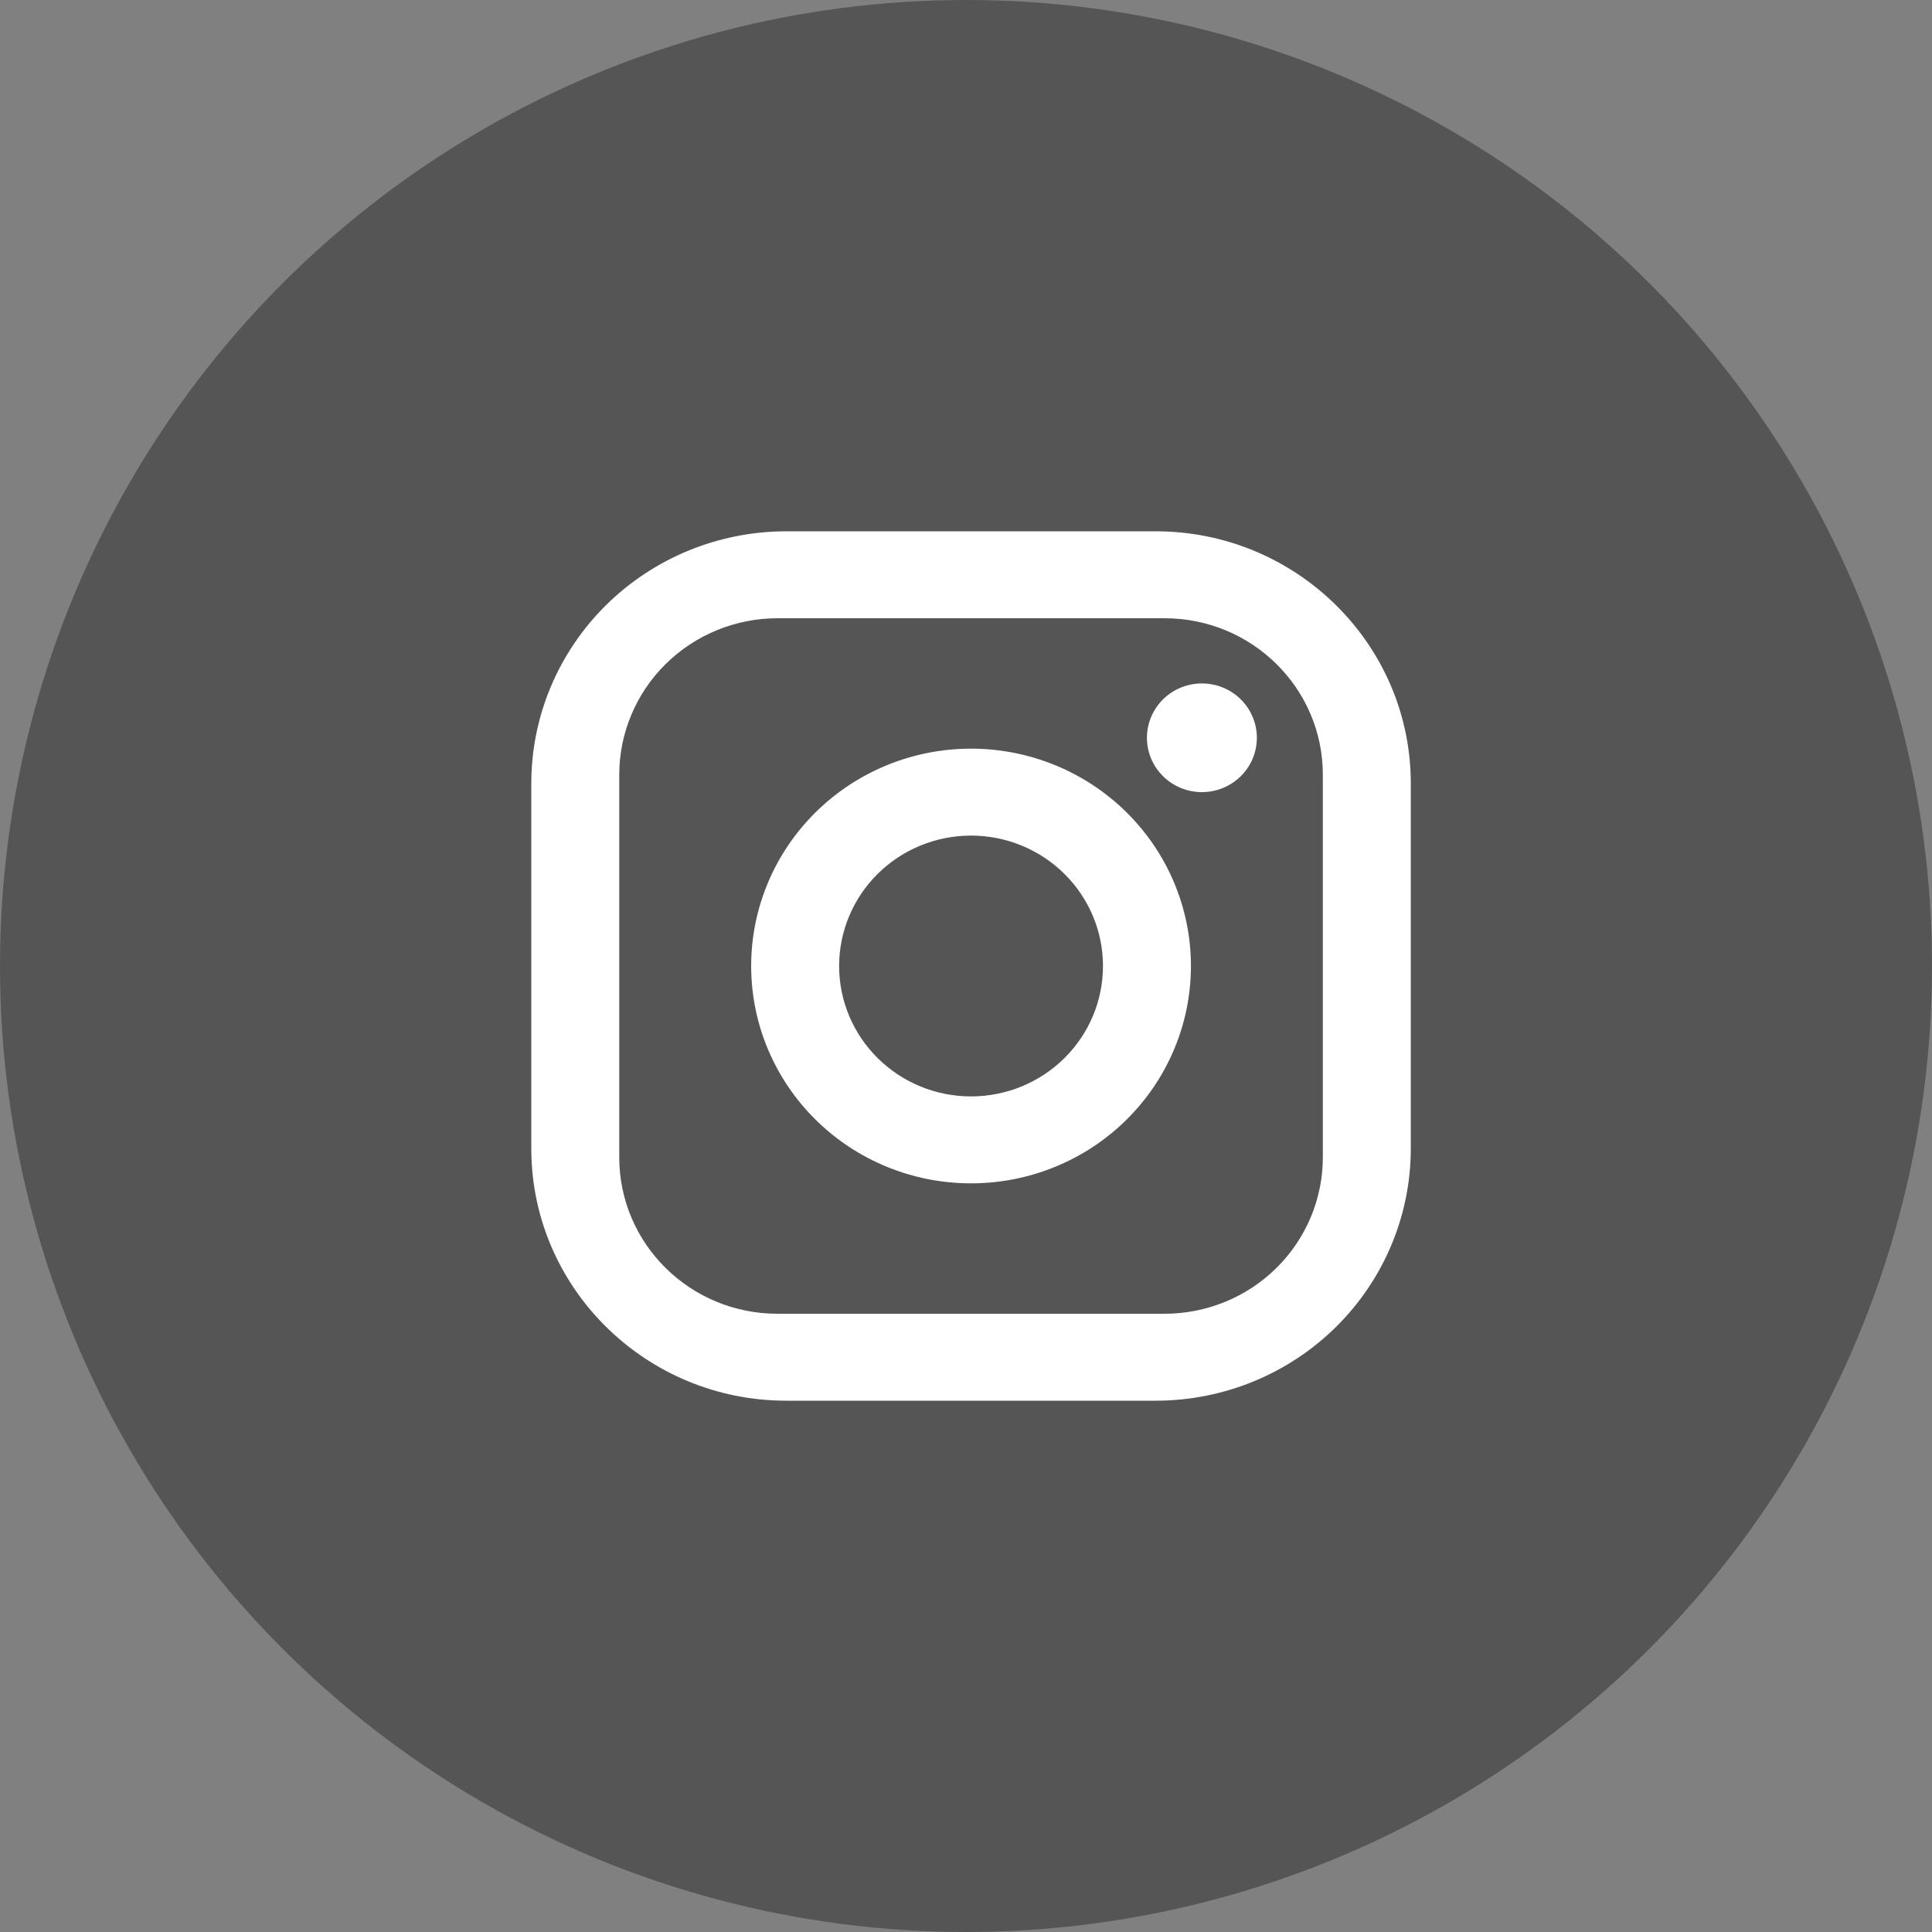 <svg width="40" height="40" viewBox="0 0 40 40" fill="none" xmlns="http://www.w3.org/2000/svg">
<rect x="0" y="0" width="40" height="40" fill="#808080" stroke="none"/>
<circle cx="20" cy="20" r="20" fill="#555555"/>
<path d="M16.28 11H23.928C26.841 11 29.209 13.34 29.209 16.22V23.78C29.209 25.164 28.652 26.492 27.662 27.471C26.672 28.45 25.329 29 23.928 29H16.28C13.367 29 11 26.66 11 23.78V16.22C11 14.836 11.556 13.508 12.547 12.529C13.537 11.55 14.88 11 16.28 11ZM16.098 12.8C15.229 12.8 14.396 13.141 13.781 13.749C13.166 14.357 12.821 15.181 12.821 16.04V23.96C12.821 25.751 14.287 27.2 16.098 27.2H24.11C24.98 27.2 25.813 26.859 26.428 26.251C27.043 25.643 27.388 24.819 27.388 23.96V16.04C27.388 14.249 25.922 12.8 24.11 12.8H16.098ZM24.884 14.15C25.186 14.15 25.475 14.268 25.689 14.479C25.902 14.691 26.022 14.977 26.022 15.275C26.022 15.573 25.902 15.86 25.689 16.07C25.475 16.282 25.186 16.4 24.884 16.4C24.582 16.4 24.293 16.282 24.079 16.07C23.866 15.86 23.746 15.573 23.746 15.275C23.746 14.977 23.866 14.691 24.079 14.479C24.293 14.268 24.582 14.15 24.884 14.15ZM20.104 15.5C21.312 15.5 22.47 15.974 23.323 16.818C24.177 17.662 24.657 18.806 24.657 20C24.657 21.194 24.177 22.338 23.323 23.182C22.47 24.026 21.312 24.5 20.104 24.5C18.897 24.5 17.739 24.026 16.886 23.182C16.032 22.338 15.552 21.194 15.552 20C15.552 18.806 16.032 17.662 16.886 16.818C17.739 15.974 18.897 15.5 20.104 15.5ZM20.104 17.3C19.38 17.3 18.685 17.584 18.173 18.091C17.661 18.597 17.373 19.284 17.373 20C17.373 20.716 17.661 21.403 18.173 21.909C18.685 22.416 19.38 22.7 20.104 22.7C20.829 22.7 21.523 22.416 22.036 21.909C22.548 21.403 22.836 20.716 22.836 20C22.836 19.284 22.548 18.597 22.036 18.091C21.523 17.584 20.829 17.3 20.104 17.3Z" fill="white"/>
</svg>
